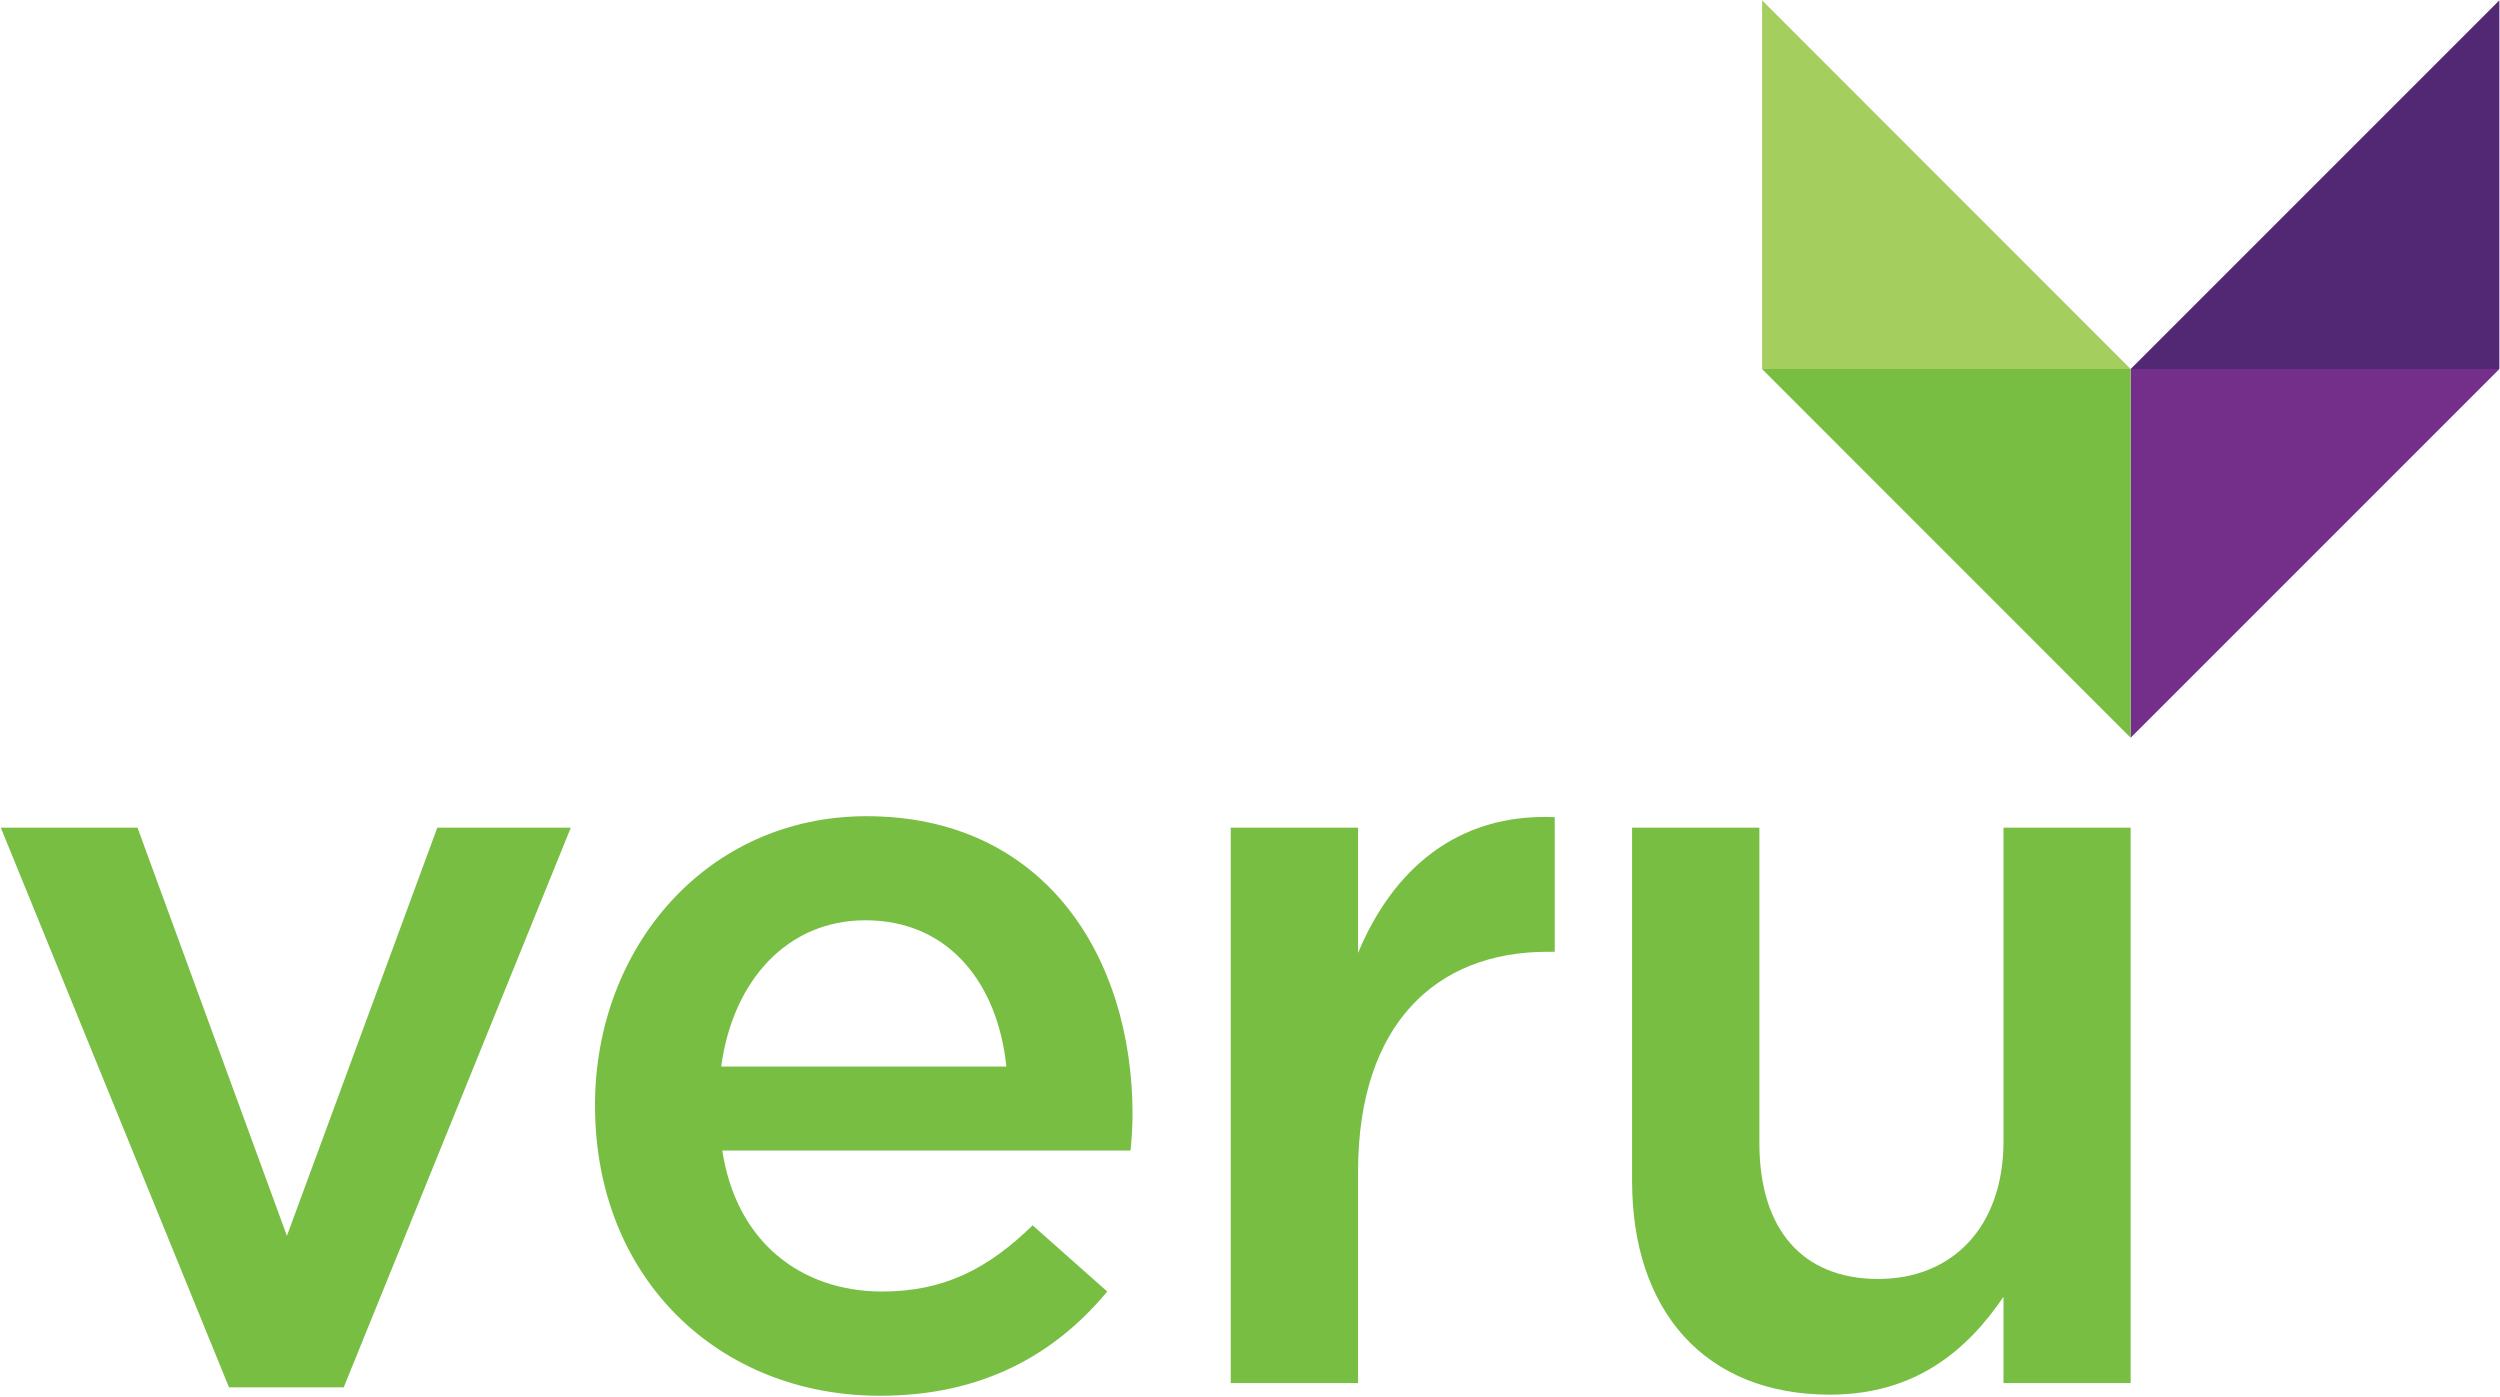 <svg version="1.2" xmlns="http://www.w3.org/2000/svg" viewBox="0 0 1571 878" width="1571" height="878">
	<title>Veru_2020_Annual_Report-1-svg</title>
	<defs>
		<clipPath clipPathUnits="userSpaceOnUse" id="cp1">
			<path d="m-3424-2878h5265v7128h-5265z"/>
		</clipPath>
		<clipPath clipPathUnits="userSpaceOnUse" id="cp2">
			<path d="m-3424-2878h5265v7128h-5265z"/>
		</clipPath>
		<clipPath clipPathUnits="userSpaceOnUse" id="cp3">
			<path d="m-3424-2878h5265v7128h-5265z"/>
		</clipPath>
	</defs>
	<style>
		.s0 { fill: #77be43 } 
		.s1 { fill: #742f8b } 
		.s2 { fill: #522773 } 
		.s3 { fill: #a4cf5f } 
	</style>
	<g id="Layer">
		<g id="Layer">
			<g id="Clip-Path" clip-path="url(#cp1)">
				<g id="Layer">
					<g id="Layer">
						<g id="im1">
						</g>
					</g>
				</g>
			</g>
			<g id="Clip-Path" clip-path="url(#cp2)">
				<g id="Layer">
					<path id="Layer" class="s0" d=""/>
				</g>
			</g>
			<path id="Layer" class="s0" d="m0.5 520.1h85.9l93.9 256.5 94.5-256.5h83.9l-142.7 351.7h-72.1z"/>
			<g id="Clip-Path" clip-path="url(#cp3)">
				<g id="Layer">
					<path id="Layer" fill-rule="evenodd" class="s0" d="m373.9 694.6c0-99.8 70.7-181.7 170.6-181.7 111 0 167.2 87.2 167.2 187.7 0 5.3-0.7 18.5-1.3 22.4h-256.5c8.6 56.9 48.9 88.6 100.5 88.6 39 0 66.7-14.5 94.5-41.6l46.9 41.6c-33 39.7-78.6 65.5-142.8 65.5-101.1 0-179.1-73.4-179.1-182.5zm258.5-24.4c-5.3-51.6-35.7-91.9-88.6-91.9-48.9 0-83.3 37.7-90.6 91.9z"/>
					<path id="Layer" class="s0" d="m773.4 520.1h80v78.7c21.8-52.2 62.1-87.9 123.6-85.3v84.6h-4.6c-70.1 0-119 45.6-119 138.2v132.8h-80z"/>
					<path id="Layer" class="s0" d="m1025.6 742.2v-222.1h80v198.3c0 54.2 27.1 85.3 74.7 85.3 46.3 0 78.7-32.4 78.7-86.6v-197h79.9v349h-79.9v-54.2c-22.5 33.1-54.9 61.5-109.1 61.5-78.7 0-124.3-52.9-124.3-134.2z"/>
				</g>
			</g>
			<path id="Layer" class="s1" d="m1338.9 463.6v-231.7h231.7z"/>
			<path id="Layer" class="s2" d="m1570.6 0.2v231.7h-231.7z"/>
			<path id="Layer" class="s0" d="m1107.3 231.9h231.6v231.7z"/>
			<path id="Layer" class="s3" d="m1338.9 231.9h-231.6v-231.7z"/>
		</g>
	</g>
</svg>